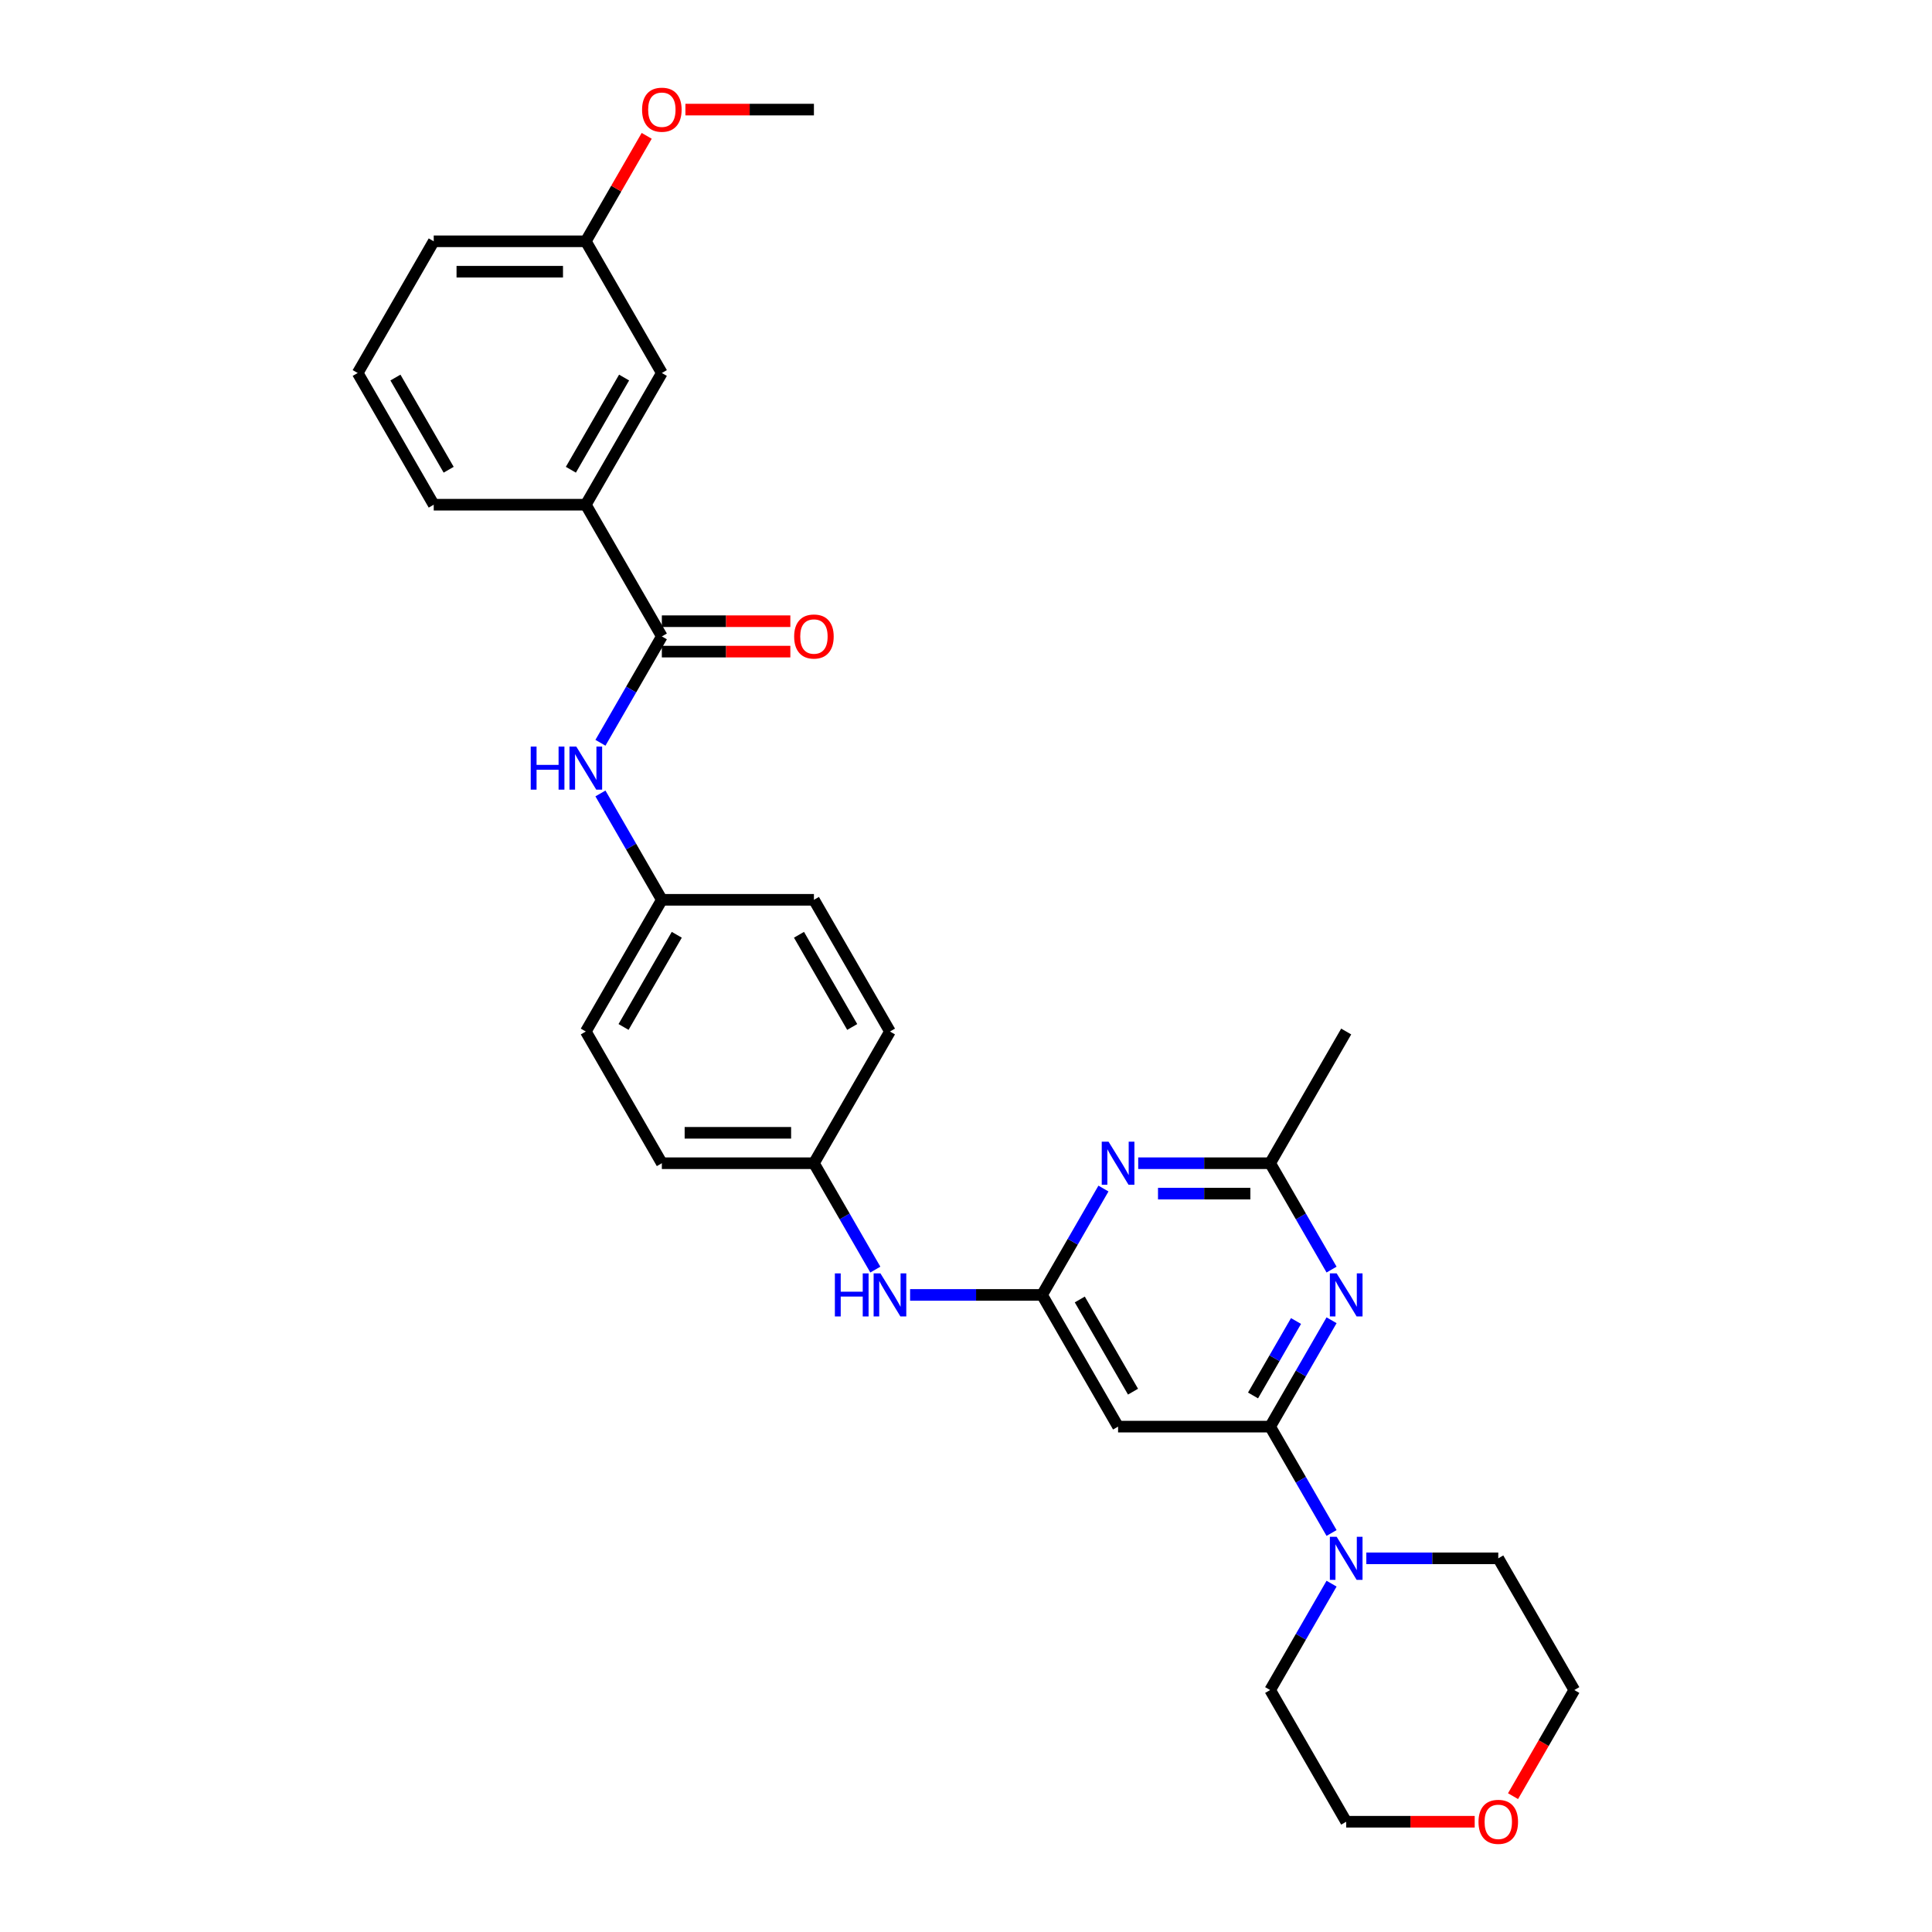<?xml version='1.0' encoding='iso-8859-1'?>
<svg version='1.1' baseProfile='full'
              xmlns='http://www.w3.org/2000/svg'
                      xmlns:rdkit='http://www.rdkit.org/xml'
                      xmlns:xlink='http://www.w3.org/1999/xlink'
                  xml:space='preserve'
width='1000px' height='1000px' viewBox='0 0 1000 1000'>
<!-- END OF HEADER -->
<rect style='opacity:1.0;fill:#FFFFFF;stroke:none' width='1000' height='1000' x='0' y='0'> </rect>
<path class='bond-0' d='M 657.43,738.419 L 673.323,710.892' style='fill:none;fill-rule:evenodd;stroke:#000000;stroke-width:6px;stroke-linecap:butt;stroke-linejoin:miter;stroke-opacity:1' />
<path class='bond-0' d='M 673.323,710.892 L 689.216,683.364' style='fill:none;fill-rule:evenodd;stroke:#0000FF;stroke-width:6px;stroke-linecap:butt;stroke-linejoin:miter;stroke-opacity:1' />
<path class='bond-0' d='M 648.564,722.289 L 659.689,703.02' style='fill:none;fill-rule:evenodd;stroke:#000000;stroke-width:6px;stroke-linecap:butt;stroke-linejoin:miter;stroke-opacity:1' />
<path class='bond-0' d='M 659.689,703.02 L 670.815,683.751' style='fill:none;fill-rule:evenodd;stroke:#0000FF;stroke-width:6px;stroke-linecap:butt;stroke-linejoin:miter;stroke-opacity:1' />
<path class='bond-3' d='M 657.43,738.419 L 578.715,738.419' style='fill:none;fill-rule:evenodd;stroke:#000000;stroke-width:6px;stroke-linecap:butt;stroke-linejoin:miter;stroke-opacity:1' />
<path class='bond-5' d='M 657.43,738.419 L 673.323,765.947' style='fill:none;fill-rule:evenodd;stroke:#000000;stroke-width:6px;stroke-linecap:butt;stroke-linejoin:miter;stroke-opacity:1' />
<path class='bond-5' d='M 673.323,765.947 L 689.216,793.475' style='fill:none;fill-rule:evenodd;stroke:#0000FF;stroke-width:6px;stroke-linecap:butt;stroke-linejoin:miter;stroke-opacity:1' />
<path class='bond-6' d='M 689.216,657.136 L 673.323,629.608' style='fill:none;fill-rule:evenodd;stroke:#0000FF;stroke-width:6px;stroke-linecap:butt;stroke-linejoin:miter;stroke-opacity:1' />
<path class='bond-6' d='M 673.323,629.608 L 657.43,602.081' style='fill:none;fill-rule:evenodd;stroke:#000000;stroke-width:6px;stroke-linecap:butt;stroke-linejoin:miter;stroke-opacity:1' />
<path class='bond-1' d='M 539.358,670.25 L 578.715,738.419' style='fill:none;fill-rule:evenodd;stroke:#000000;stroke-width:6px;stroke-linecap:butt;stroke-linejoin:miter;stroke-opacity:1' />
<path class='bond-1' d='M 558.895,672.604 L 586.445,720.322' style='fill:none;fill-rule:evenodd;stroke:#000000;stroke-width:6px;stroke-linecap:butt;stroke-linejoin:miter;stroke-opacity:1' />
<path class='bond-2' d='M 539.358,670.25 L 555.251,642.722' style='fill:none;fill-rule:evenodd;stroke:#000000;stroke-width:6px;stroke-linecap:butt;stroke-linejoin:miter;stroke-opacity:1' />
<path class='bond-2' d='M 555.251,642.722 L 571.144,615.195' style='fill:none;fill-rule:evenodd;stroke:#0000FF;stroke-width:6px;stroke-linecap:butt;stroke-linejoin:miter;stroke-opacity:1' />
<path class='bond-9' d='M 539.358,670.25 L 505.211,670.25' style='fill:none;fill-rule:evenodd;stroke:#000000;stroke-width:6px;stroke-linecap:butt;stroke-linejoin:miter;stroke-opacity:1' />
<path class='bond-9' d='M 505.211,670.25 L 471.064,670.25' style='fill:none;fill-rule:evenodd;stroke:#0000FF;stroke-width:6px;stroke-linecap:butt;stroke-linejoin:miter;stroke-opacity:1' />
<path class='bond-30' d='M 589.137,602.081 L 623.284,602.081' style='fill:none;fill-rule:evenodd;stroke:#0000FF;stroke-width:6px;stroke-linecap:butt;stroke-linejoin:miter;stroke-opacity:1' />
<path class='bond-30' d='M 623.284,602.081 L 657.43,602.081' style='fill:none;fill-rule:evenodd;stroke:#000000;stroke-width:6px;stroke-linecap:butt;stroke-linejoin:miter;stroke-opacity:1' />
<path class='bond-30' d='M 599.381,617.824 L 623.284,617.824' style='fill:none;fill-rule:evenodd;stroke:#0000FF;stroke-width:6px;stroke-linecap:butt;stroke-linejoin:miter;stroke-opacity:1' />
<path class='bond-30' d='M 623.284,617.824 L 647.186,617.824' style='fill:none;fill-rule:evenodd;stroke:#000000;stroke-width:6px;stroke-linecap:butt;stroke-linejoin:miter;stroke-opacity:1' />
<path class='bond-4' d='M 342.57,329.404 L 326.677,356.931' style='fill:none;fill-rule:evenodd;stroke:#000000;stroke-width:6px;stroke-linecap:butt;stroke-linejoin:miter;stroke-opacity:1' />
<path class='bond-4' d='M 326.677,356.931 L 310.784,384.459' style='fill:none;fill-rule:evenodd;stroke:#0000FF;stroke-width:6px;stroke-linecap:butt;stroke-linejoin:miter;stroke-opacity:1' />
<path class='bond-8' d='M 342.57,329.404 L 303.212,261.234' style='fill:none;fill-rule:evenodd;stroke:#000000;stroke-width:6px;stroke-linecap:butt;stroke-linejoin:miter;stroke-opacity:1' />
<path class='bond-10' d='M 342.57,337.275 L 375.827,337.275' style='fill:none;fill-rule:evenodd;stroke:#000000;stroke-width:6px;stroke-linecap:butt;stroke-linejoin:miter;stroke-opacity:1' />
<path class='bond-10' d='M 375.827,337.275 L 409.084,337.275' style='fill:none;fill-rule:evenodd;stroke:#FF0000;stroke-width:6px;stroke-linecap:butt;stroke-linejoin:miter;stroke-opacity:1' />
<path class='bond-10' d='M 342.57,321.532 L 375.827,321.532' style='fill:none;fill-rule:evenodd;stroke:#000000;stroke-width:6px;stroke-linecap:butt;stroke-linejoin:miter;stroke-opacity:1' />
<path class='bond-10' d='M 375.827,321.532 L 409.084,321.532' style='fill:none;fill-rule:evenodd;stroke:#FF0000;stroke-width:6px;stroke-linecap:butt;stroke-linejoin:miter;stroke-opacity:1' />
<path class='bond-20' d='M 707.21,806.589 L 741.356,806.589' style='fill:none;fill-rule:evenodd;stroke:#0000FF;stroke-width:6px;stroke-linecap:butt;stroke-linejoin:miter;stroke-opacity:1' />
<path class='bond-20' d='M 741.356,806.589 L 775.503,806.589' style='fill:none;fill-rule:evenodd;stroke:#000000;stroke-width:6px;stroke-linecap:butt;stroke-linejoin:miter;stroke-opacity:1' />
<path class='bond-21' d='M 689.216,819.702 L 673.323,847.23' style='fill:none;fill-rule:evenodd;stroke:#0000FF;stroke-width:6px;stroke-linecap:butt;stroke-linejoin:miter;stroke-opacity:1' />
<path class='bond-21' d='M 673.323,847.23 L 657.43,874.758' style='fill:none;fill-rule:evenodd;stroke:#000000;stroke-width:6px;stroke-linecap:butt;stroke-linejoin:miter;stroke-opacity:1' />
<path class='bond-24' d='M 657.43,602.081 L 696.788,533.911' style='fill:none;fill-rule:evenodd;stroke:#000000;stroke-width:6px;stroke-linecap:butt;stroke-linejoin:miter;stroke-opacity:1' />
<path class='bond-7' d='M 310.784,410.687 L 326.677,438.215' style='fill:none;fill-rule:evenodd;stroke:#0000FF;stroke-width:6px;stroke-linecap:butt;stroke-linejoin:miter;stroke-opacity:1' />
<path class='bond-7' d='M 326.677,438.215 L 342.57,465.742' style='fill:none;fill-rule:evenodd;stroke:#000000;stroke-width:6px;stroke-linecap:butt;stroke-linejoin:miter;stroke-opacity:1' />
<path class='bond-11' d='M 303.212,261.234 L 342.57,193.065' style='fill:none;fill-rule:evenodd;stroke:#000000;stroke-width:6px;stroke-linecap:butt;stroke-linejoin:miter;stroke-opacity:1' />
<path class='bond-11' d='M 295.482,243.137 L 323.032,195.419' style='fill:none;fill-rule:evenodd;stroke:#000000;stroke-width:6px;stroke-linecap:butt;stroke-linejoin:miter;stroke-opacity:1' />
<path class='bond-23' d='M 303.212,261.234 L 224.497,261.234' style='fill:none;fill-rule:evenodd;stroke:#000000;stroke-width:6px;stroke-linecap:butt;stroke-linejoin:miter;stroke-opacity:1' />
<path class='bond-14' d='M 453.071,657.136 L 437.178,629.608' style='fill:none;fill-rule:evenodd;stroke:#0000FF;stroke-width:6px;stroke-linecap:butt;stroke-linejoin:miter;stroke-opacity:1' />
<path class='bond-14' d='M 437.178,629.608 L 421.285,602.081' style='fill:none;fill-rule:evenodd;stroke:#000000;stroke-width:6px;stroke-linecap:butt;stroke-linejoin:miter;stroke-opacity:1' />
<path class='bond-15' d='M 342.57,193.065 L 303.212,124.896' style='fill:none;fill-rule:evenodd;stroke:#000000;stroke-width:6px;stroke-linecap:butt;stroke-linejoin:miter;stroke-opacity:1' />
<path class='bond-12' d='M 763.302,942.927 L 730.045,942.927' style='fill:none;fill-rule:evenodd;stroke:#FF0000;stroke-width:6px;stroke-linecap:butt;stroke-linejoin:miter;stroke-opacity:1' />
<path class='bond-12' d='M 730.045,942.927 L 696.788,942.927' style='fill:none;fill-rule:evenodd;stroke:#000000;stroke-width:6px;stroke-linecap:butt;stroke-linejoin:miter;stroke-opacity:1' />
<path class='bond-31' d='M 783.147,929.687 L 799.004,902.223' style='fill:none;fill-rule:evenodd;stroke:#FF0000;stroke-width:6px;stroke-linecap:butt;stroke-linejoin:miter;stroke-opacity:1' />
<path class='bond-31' d='M 799.004,902.223 L 814.86,874.758' style='fill:none;fill-rule:evenodd;stroke:#000000;stroke-width:6px;stroke-linecap:butt;stroke-linejoin:miter;stroke-opacity:1' />
<path class='bond-13' d='M 342.57,465.742 L 303.212,533.911' style='fill:none;fill-rule:evenodd;stroke:#000000;stroke-width:6px;stroke-linecap:butt;stroke-linejoin:miter;stroke-opacity:1' />
<path class='bond-13' d='M 350.3,483.839 L 322.75,531.558' style='fill:none;fill-rule:evenodd;stroke:#000000;stroke-width:6px;stroke-linecap:butt;stroke-linejoin:miter;stroke-opacity:1' />
<path class='bond-32' d='M 342.57,465.742 L 421.285,465.742' style='fill:none;fill-rule:evenodd;stroke:#000000;stroke-width:6px;stroke-linecap:butt;stroke-linejoin:miter;stroke-opacity:1' />
<path class='bond-18' d='M 421.285,602.081 L 460.642,533.911' style='fill:none;fill-rule:evenodd;stroke:#000000;stroke-width:6px;stroke-linecap:butt;stroke-linejoin:miter;stroke-opacity:1' />
<path class='bond-19' d='M 421.285,602.081 L 342.57,602.081' style='fill:none;fill-rule:evenodd;stroke:#000000;stroke-width:6px;stroke-linecap:butt;stroke-linejoin:miter;stroke-opacity:1' />
<path class='bond-19' d='M 409.478,586.338 L 354.377,586.338' style='fill:none;fill-rule:evenodd;stroke:#000000;stroke-width:6px;stroke-linecap:butt;stroke-linejoin:miter;stroke-opacity:1' />
<path class='bond-22' d='M 303.212,124.896 L 318.969,97.604' style='fill:none;fill-rule:evenodd;stroke:#000000;stroke-width:6px;stroke-linecap:butt;stroke-linejoin:miter;stroke-opacity:1' />
<path class='bond-22' d='M 318.969,97.604 L 334.726,70.313' style='fill:none;fill-rule:evenodd;stroke:#FF0000;stroke-width:6px;stroke-linecap:butt;stroke-linejoin:miter;stroke-opacity:1' />
<path class='bond-33' d='M 303.212,124.896 L 224.497,124.896' style='fill:none;fill-rule:evenodd;stroke:#000000;stroke-width:6px;stroke-linecap:butt;stroke-linejoin:miter;stroke-opacity:1' />
<path class='bond-33' d='M 291.405,140.639 L 236.304,140.639' style='fill:none;fill-rule:evenodd;stroke:#000000;stroke-width:6px;stroke-linecap:butt;stroke-linejoin:miter;stroke-opacity:1' />
<path class='bond-16' d='M 421.285,465.742 L 460.642,533.911' style='fill:none;fill-rule:evenodd;stroke:#000000;stroke-width:6px;stroke-linecap:butt;stroke-linejoin:miter;stroke-opacity:1' />
<path class='bond-16' d='M 413.555,483.839 L 441.105,531.558' style='fill:none;fill-rule:evenodd;stroke:#000000;stroke-width:6px;stroke-linecap:butt;stroke-linejoin:miter;stroke-opacity:1' />
<path class='bond-17' d='M 303.212,533.911 L 342.57,602.081' style='fill:none;fill-rule:evenodd;stroke:#000000;stroke-width:6px;stroke-linecap:butt;stroke-linejoin:miter;stroke-opacity:1' />
<path class='bond-26' d='M 775.503,806.589 L 814.86,874.758' style='fill:none;fill-rule:evenodd;stroke:#000000;stroke-width:6px;stroke-linecap:butt;stroke-linejoin:miter;stroke-opacity:1' />
<path class='bond-27' d='M 657.43,874.758 L 696.788,942.927' style='fill:none;fill-rule:evenodd;stroke:#000000;stroke-width:6px;stroke-linecap:butt;stroke-linejoin:miter;stroke-opacity:1' />
<path class='bond-29' d='M 354.771,56.727 L 388.028,56.727' style='fill:none;fill-rule:evenodd;stroke:#FF0000;stroke-width:6px;stroke-linecap:butt;stroke-linejoin:miter;stroke-opacity:1' />
<path class='bond-29' d='M 388.028,56.727 L 421.285,56.727' style='fill:none;fill-rule:evenodd;stroke:#000000;stroke-width:6px;stroke-linecap:butt;stroke-linejoin:miter;stroke-opacity:1' />
<path class='bond-25' d='M 224.497,261.234 L 185.14,193.065' style='fill:none;fill-rule:evenodd;stroke:#000000;stroke-width:6px;stroke-linecap:butt;stroke-linejoin:miter;stroke-opacity:1' />
<path class='bond-25' d='M 232.227,243.137 L 204.677,195.419' style='fill:none;fill-rule:evenodd;stroke:#000000;stroke-width:6px;stroke-linecap:butt;stroke-linejoin:miter;stroke-opacity:1' />
<path class='bond-28' d='M 185.14,193.065 L 224.497,124.896' style='fill:none;fill-rule:evenodd;stroke:#000000;stroke-width:6px;stroke-linecap:butt;stroke-linejoin:miter;stroke-opacity:1' />
<path  class='atom-1' d='M 691.86 659.104
L 699.165 670.911
Q 699.889 672.076, 701.054 674.186
Q 702.219 676.295, 702.282 676.421
L 702.282 659.104
L 705.242 659.104
L 705.242 681.396
L 702.188 681.396
L 694.348 668.487
Q 693.434 666.975, 692.458 665.244
Q 691.514 663.512, 691.23 662.977
L 691.23 681.396
L 688.334 681.396
L 688.334 659.104
L 691.86 659.104
' fill='#0000FF'/>
<path  class='atom-3' d='M 573.788 590.935
L 581.092 602.742
Q 581.816 603.907, 582.981 606.016
Q 584.146 608.126, 584.209 608.252
L 584.209 590.935
L 587.169 590.935
L 587.169 613.227
L 584.115 613.227
L 576.275 600.318
Q 575.362 598.806, 574.386 597.074
Q 573.441 595.343, 573.158 594.807
L 573.158 613.227
L 570.261 613.227
L 570.261 590.935
L 573.788 590.935
' fill='#0000FF'/>
<path  class='atom-6' d='M 691.86 795.443
L 699.165 807.25
Q 699.889 808.415, 701.054 810.524
Q 702.219 812.634, 702.282 812.76
L 702.282 795.443
L 705.242 795.443
L 705.242 817.735
L 702.188 817.735
L 694.348 804.825
Q 693.434 803.314, 692.458 801.582
Q 691.514 799.851, 691.23 799.315
L 691.23 817.735
L 688.334 817.735
L 688.334 795.443
L 691.86 795.443
' fill='#0000FF'/>
<path  class='atom-8' d='M 274.702 386.427
L 277.724 386.427
L 277.724 395.904
L 289.122 395.904
L 289.122 386.427
L 292.145 386.427
L 292.145 408.719
L 289.122 408.719
L 289.122 398.423
L 277.724 398.423
L 277.724 408.719
L 274.702 408.719
L 274.702 386.427
' fill='#0000FF'/>
<path  class='atom-8' d='M 298.285 386.427
L 305.589 398.234
Q 306.314 399.399, 307.479 401.509
Q 308.644 403.618, 308.707 403.744
L 308.707 386.427
L 311.666 386.427
L 311.666 408.719
L 308.612 408.719
L 300.772 395.81
Q 299.859 394.298, 298.883 392.567
Q 297.938 390.835, 297.655 390.3
L 297.655 408.719
L 294.758 408.719
L 294.758 386.427
L 298.285 386.427
' fill='#0000FF'/>
<path  class='atom-10' d='M 432.132 659.104
L 435.155 659.104
L 435.155 668.581
L 446.552 668.581
L 446.552 659.104
L 449.575 659.104
L 449.575 681.396
L 446.552 681.396
L 446.552 671.1
L 435.155 671.1
L 435.155 681.396
L 432.132 681.396
L 432.132 659.104
' fill='#0000FF'/>
<path  class='atom-10' d='M 455.715 659.104
L 463.02 670.911
Q 463.744 672.076, 464.909 674.186
Q 466.074 676.295, 466.137 676.421
L 466.137 659.104
L 469.096 659.104
L 469.096 681.396
L 466.042 681.396
L 458.202 668.487
Q 457.289 666.975, 456.313 665.244
Q 455.369 663.512, 455.085 662.977
L 455.085 681.396
L 452.188 681.396
L 452.188 659.104
L 455.715 659.104
' fill='#0000FF'/>
<path  class='atom-11' d='M 411.052 329.467
Q 411.052 324.114, 413.697 321.123
Q 416.342 318.132, 421.285 318.132
Q 426.228 318.132, 428.873 321.123
Q 431.518 324.114, 431.518 329.467
Q 431.518 334.882, 428.842 337.968
Q 426.165 341.022, 421.285 341.022
Q 416.373 341.022, 413.697 337.968
Q 411.052 334.914, 411.052 329.467
M 421.285 338.503
Q 424.685 338.503, 426.512 336.236
Q 428.369 333.938, 428.369 329.467
Q 428.369 325.09, 426.512 322.886
Q 424.685 320.651, 421.285 320.651
Q 417.884 320.651, 416.027 322.855
Q 414.201 325.059, 414.201 329.467
Q 414.201 333.969, 416.027 336.236
Q 417.884 338.503, 421.285 338.503
' fill='#FF0000'/>
<path  class='atom-13' d='M 765.27 942.99
Q 765.27 937.637, 767.915 934.646
Q 770.56 931.655, 775.503 931.655
Q 780.446 931.655, 783.091 934.646
Q 785.736 937.637, 785.736 942.99
Q 785.736 948.406, 783.059 951.491
Q 780.383 954.545, 775.503 954.545
Q 770.591 954.545, 767.915 951.491
Q 765.27 948.437, 765.27 942.99
M 775.503 952.027
Q 778.903 952.027, 780.73 949.76
Q 782.587 947.461, 782.587 942.99
Q 782.587 938.614, 780.73 936.409
Q 778.903 934.174, 775.503 934.174
Q 772.102 934.174, 770.245 936.378
Q 768.418 938.582, 768.418 942.99
Q 768.418 947.493, 770.245 949.76
Q 772.102 952.027, 775.503 952.027
' fill='#FF0000'/>
<path  class='atom-23' d='M 332.337 56.789
Q 332.337 51.437, 334.982 48.446
Q 337.626 45.455, 342.57 45.455
Q 347.513 45.455, 350.158 48.446
Q 352.803 51.437, 352.803 56.789
Q 352.803 62.205, 350.126 65.291
Q 347.45 68.345, 342.57 68.345
Q 337.658 68.345, 334.982 65.291
Q 332.337 62.237, 332.337 56.789
M 342.57 65.826
Q 345.97 65.826, 347.796 63.559
Q 349.654 61.261, 349.654 56.789
Q 349.654 52.413, 347.796 50.209
Q 345.97 47.973, 342.57 47.973
Q 339.169 47.973, 337.312 50.178
Q 335.485 52.382, 335.485 56.789
Q 335.485 61.292, 337.312 63.559
Q 339.169 65.826, 342.57 65.826
' fill='#FF0000'/>
</svg>
